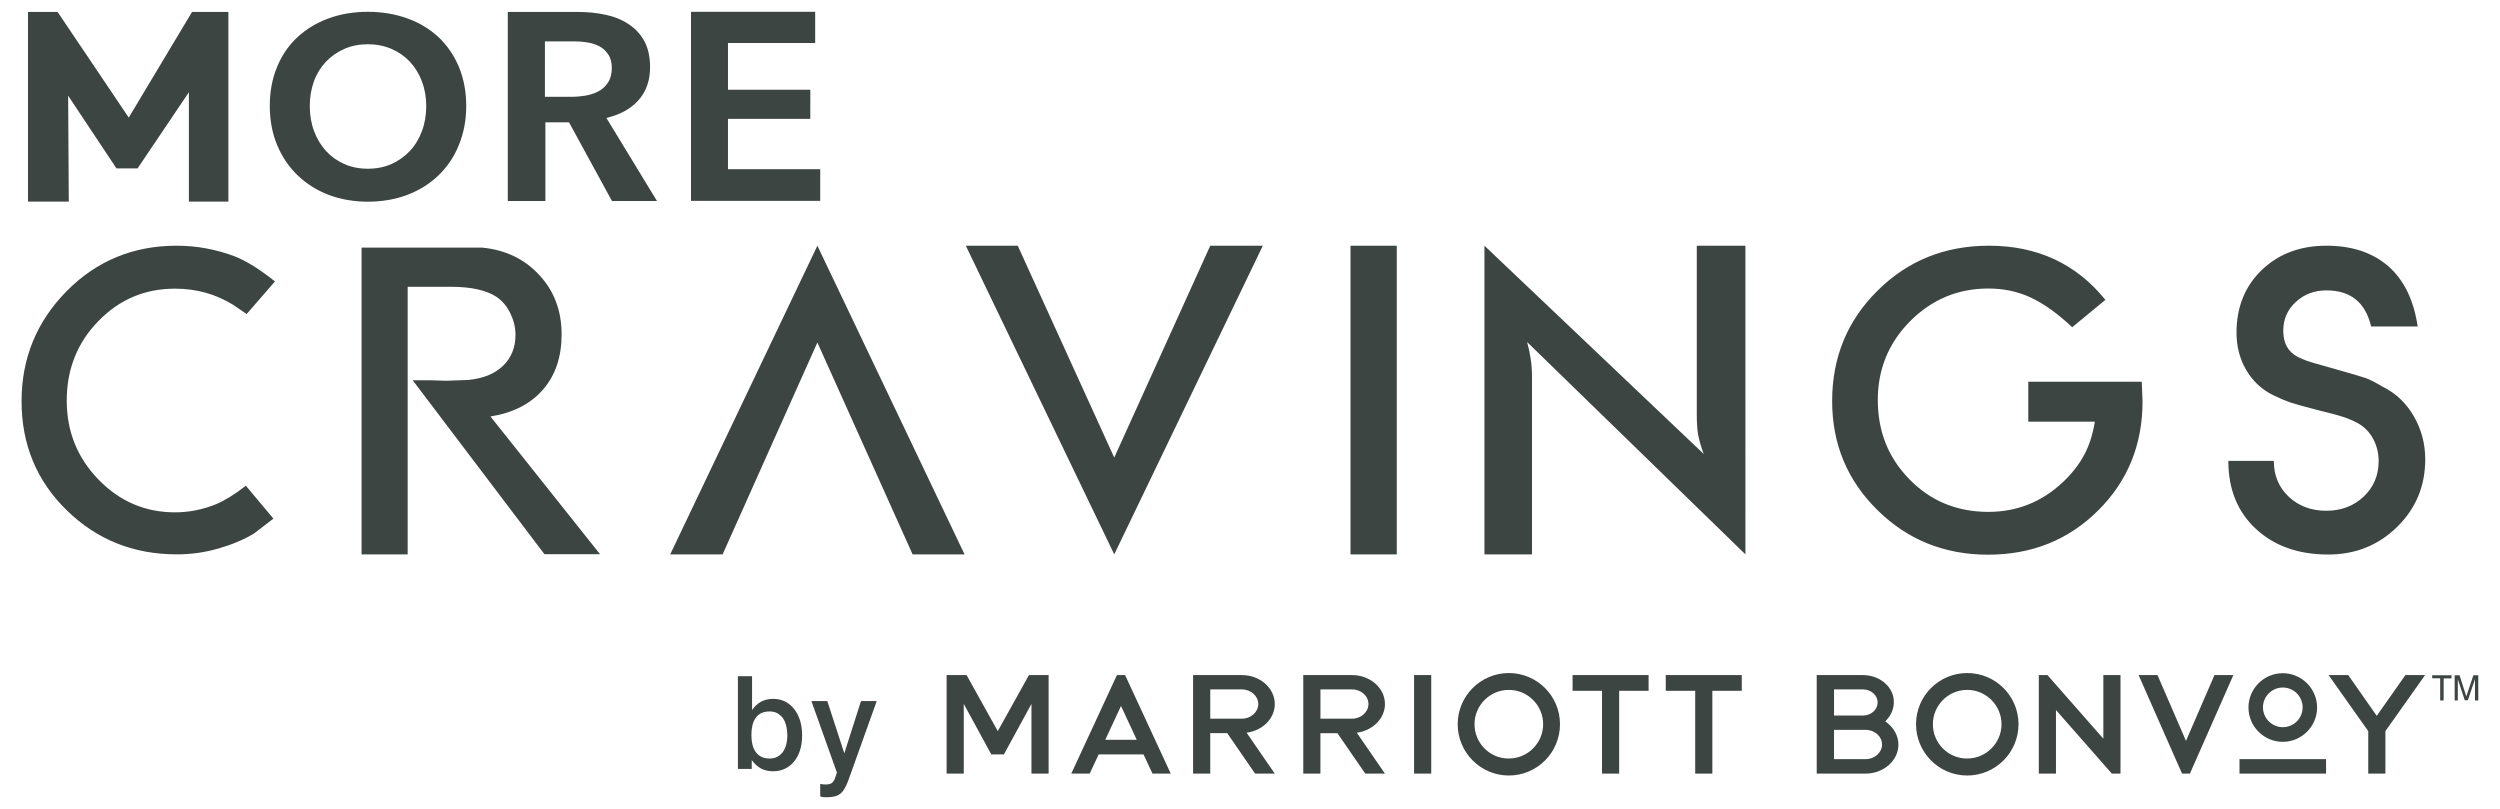 <svg xmlns="http://www.w3.org/2000/svg" xml:space="preserve" id="Layer_1" x="0" y="0" style="enable-background:new 0 0 1588.3 513.9" version="1.1" viewBox="0 0 1588.3 513.9"><style type="text/css">.st0{fill:#3d4543}</style><g><path d="M120 128.1h25.1V7.6H122L81.8 74.7 36.6 7.6H17.8v120.5h25.9l-.4-67.3L74 107h13.4L120 58.6v69.5zm150.8-60.8c0 5.7-.9 11.1-2.7 15.9-1.8 4.9-4.4 9.2-7.7 12.7s-7.2 6.3-11.7 8.3c-4.5 2-9.5 3-15 3-5.4 0-10.5-1-15-3s-8.4-4.8-11.6-8.3c-3.2-3.5-5.8-7.8-7.6-12.7-1.8-4.8-2.7-10.2-2.7-15.9 0-5.5.9-10.7 2.6-15.5 1.7-4.8 4.3-9 7.6-12.5s7.2-6.2 11.7-8.2c9-4 20.9-4 30.1 0 4.6 2 8.5 4.8 11.7 8.2 3.2 3.5 5.8 7.7 7.6 12.5 1.8 4.8 2.7 10.1 2.7 15.5m20.7 24.9c3.1-7.5 4.7-15.8 4.7-24.9 0-9.2-1.6-17.5-4.7-24.9-3.1-7.3-7.4-13.6-12.9-18.8-5.5-5.1-12.2-9.2-19.8-11.9-7.7-2.8-16.1-4.2-25.1-4.2s-17.4 1.4-25 4.2c-7.6 2.8-14.2 6.8-19.7 11.9-5.5 5.1-9.9 11.4-12.9 18.8-3.1 7.3-4.7 15.7-4.7 24.9 0 9.1 1.6 17.5 4.7 24.9 3.1 7.5 7.5 13.9 13 19.2 5.5 5.3 12.1 9.5 19.7 12.4 15.2 5.8 34.7 5.8 50 0 7.6-2.9 14.3-7.1 19.8-12.4 5.5-5.3 9.9-11.7 12.9-19.2m88.2-33.9c-2.4 1.2-5.1 2-8 2.5-2.7.4-5.5.7-8.1.7h-17.4V26.3h19.2c2.4 0 4.9.2 7.5.6 2.7.4 5.3 1.2 7.5 2.3 2.4 1.2 4.4 3 5.9 5.2 1.6 2.3 2.4 5.3 2.4 8.8 0 3.8-.9 7-2.6 9.5-1.6 2.4-3.8 4.3-6.4 5.6m37.7 69.4L385.3 75l3.6-1.1c7.6-2.3 13.6-6.2 17.8-11.5 4.2-5.3 6.3-11.9 6.3-19.7 0-6.7-1.3-12.3-3.7-16.7-2.5-4.4-5.8-8-10-10.7-4.2-2.8-9.1-4.8-14.5-5.9-5.5-1.2-11.3-1.8-17.1-1.8h-45.1v120.1h23.9v-50h15l27.3 50h28.6zm45.1-20.2v-32h52.3V57h-52.3V27.3h55.4V7.5H439v120.1h82.1v-20.1h-58.6zM156.7 199.5l18-20.7c-9.5-7.6-18.1-13-25.7-16-11.8-4.4-24.1-6.7-36.8-6.7-27.5 0-50.8 9.6-69.9 28.9-19 19.3-28.6 42.6-28.6 69.9 0 27.4 9.5 50.5 28.6 69.2 19.1 18.7 42.4 28.1 70.1 28.1 8.8 0 17.6-1.2 26.3-3.7s16.3-5.7 22.6-9.5l12.4-9.5-17.5-20.9c-7.2 5.6-13.6 9.5-19.1 11.8-8.5 3.4-17.1 5.1-25.9 5.1-18.9 0-35.1-6.9-48.6-20.8s-20.2-30.6-20.2-50.2c0-19.9 6.7-36.8 20.1-50.5 13.4-13.8 29.6-20.6 48.7-20.6 13.6 0 25.8 3.4 36.8 10.2l8.7 5.9zm224.6 152.7-69.7-87.6c14.4-2.3 25.5-8 33.4-17.1 7.9-9.1 11.8-20.8 11.8-35.1 0-14.9-4.7-27.5-14.2-37.7-9.4-10.2-21.6-16-36.4-17.4h-76.5v194.9H259v-170h27.5c12.9 0 22.6 2.2 29.1 6.5 3.7 2.6 6.6 6.1 8.7 10.5 2.1 4.4 3.2 8.9 3.2 13.6 0 8-2.7 14.6-8 19.7-5.4 5.1-12.7 8-22.1 8.9l-13.8.5-10-.3h-11.4l83.7 110.5h35.4zm198.5 0h33l-93.5-196.1-93.5 196.1h33.3l60.2-134.6 60.5 134.6zm128.1 0 94.4-196.1h-33.4l-61 134.6-61.3-134.6h-33l94.3 196.1zm150.1 0h29.4V156.1H858v196.1zm112.2-134.9 138.7 134.9V156.1H1078v107.4c0 5.1.3 9.2.8 12.4.6 3.2 1.7 7.4 3.6 12.5L943.1 156.1v196.1h30.2V238.8c0-7.1-1.1-14.3-3.1-21.5m362.7 107.1c18.9-18.7 28.3-41.9 28.3-69.4l-.5-12.5h-72.1v25.4h42.3c-.5 3.2-1.2 6.2-2 9.1-.8 2.8-1.6 5.2-2.5 7.2-3.4 8-8.6 15.4-15.8 22.1-13.4 12.6-29.2 18.9-47.3 18.9-19.9 0-36.6-6.8-50.1-20.6-13.5-13.7-20.2-30.5-20.2-50.5 0-19.6 6.9-36.3 20.6-50.1 13.8-13.8 30.3-20.7 49.7-20.7 9.7 0 18.7 1.9 27 5.8s17 10.1 26.2 18.8l21.1-17.4c-18.5-22.9-43.2-34.4-74-34.4-28 0-51.6 9.5-70.8 28.6-19.2 19-28.8 42.4-28.8 70.1 0 27.3 9.6 50.4 28.8 69.3 19.2 18.9 42.6 28.3 70.3 28.3 27.6 0 51-9.3 69.8-28m173.5-117h29.6c-2.5-16.8-8.7-29.5-18.6-38.2-10-8.7-23.1-13.1-39.3-13.1-16.8 0-30.5 5.2-41.2 15.5-10.7 10.3-16 23.6-16 39.8 0 8.8 2.1 16.8 6.3 23.9 4.2 7.1 10.1 12.5 17.5 16 3.9 1.9 7.5 3.4 10.7 4.5 3.3 1.1 9.3 2.7 18.1 5 7.1 1.7 11.4 2.9 13 3.4 4.2 1.2 8 2.8 11.4 4.6 3.3 1.8 6.2 4.4 8.5 7.8 3.2 4.9 4.8 10.4 4.8 16.4 0 9-3.2 16.5-9.5 22.5-6.4 6-14.3 9-23.8 9s-17.5-3-23.8-8.9c-6.3-5.9-9.5-13.5-9.5-22.8h-28.9c0 18.1 5.9 32.5 17.6 43.3 11.7 10.8 27 16.2 45.9 16.2 17.3 0 31.9-5.9 43.8-17.6 11.9-11.7 17.8-26 17.8-42.9 0-10-2.5-19.2-7.4-27.6-4.9-8.4-11.6-14.6-19.8-18.6-4.4-2.6-7.9-4.4-10.3-5.3-2.5-.9-9.7-3-21.7-6.4-8.8-2.4-14.1-4-15.8-4.6-1.7-.6-3.7-1.5-5.9-2.5-6.2-3.2-9.3-8.7-9.3-16.7 0-7.2 2.6-13.3 7.9-18.2 5.3-4.9 11.7-7.4 19.3-7.4 15.5-.1 25 7.6 28.6 22.9M1562.6 429h-3.1v16h2v-13.7c.1.5.2 1 .4 1.4l4 12.2h2l4.1-12.2c.1-.4.3-.9.4-1.4V445h2.1v-16h-3.1l-4.1 12.2c-.1.4-.2.8-.4 1.3-.1-.4-.2-.8-.4-1.3l-3.9-12.2zm-5.1 0h-12.3v1.9h5.1V445h2.2v-14h5v-2zm-65.6-.1h-12.5l25.2 35.6v27h10.9v-27l25.2-35.6h-12.5l-18.2 25.9-18.1-25.9zm-14.1 53.4h-55v9.2h55v-9.2zm-27.5-20.3c-6.9 0-12.6-5.7-12.6-12.6 0-6.9 5.7-12.6 12.6-12.6 6.9 0 12.6 5.6 12.6 12.6s-5.6 12.6-12.6 12.6m0 9.3c12 0 21.8-9.8 21.8-21.8s-9.8-21.8-21.8-21.8-21.8 9.8-21.8 21.8 9.8 21.8 21.8 21.8m-79.6-42.4h-12l27.6 62.6h5l27.6-62.6h-12l-18.1 41.8-18.1-41.8zm-69.9 0h-5.5v62.6h10.9v-40.4l35.5 40.4h5.5v-62.6h-10.9v40.4l-35.5-40.4zm-72.8 31.2c0-12 9.8-21.8 21.8-21.8s21.8 9.8 21.8 21.8-9.8 21.8-21.8 21.8c-12 .1-21.8-9.7-21.8-21.8m-10.7 0c0 18 14.6 32.6 32.5 32.6 18 0 32.6-14.6 32.6-32.6s-14.6-32.5-32.6-32.5-32.5 14.6-32.5 32.5m-52.1-22.1h18.4c5.1 0 9.3 3.7 9.3 8.3 0 4.6-4.2 8.3-9.3 8.3h-18.4V438zm0 25.7h20.1c5.8 0 10.4 4.2 10.4 9.3 0 5.1-4.7 9.3-10.4 9.3h-20.1v-18.6zm18.4-34.8h-29.4v62.6h31c11.5 0 20.9-8.3 20.9-18.4 0-5.4-2.7-10.5-7.4-14.1l-.9-.7.7-.8c3-3.2 4.7-7.1 4.7-11.3.2-9.5-8.7-17.3-19.6-17.3m-76.9 0h-48.4v10h18.7v52.6h10.9v-52.6h18.7v-10zm-59.2 0h-48.4v10h18.7v52.6h10.9v-52.6h18.7v-10zm-110.7 31.2c0-12 9.8-21.8 21.8-21.8s21.8 9.8 21.8 21.8-9.8 21.8-21.8 21.8c-12 .1-21.8-9.7-21.8-21.8m-10.7 0c0 18 14.6 32.6 32.5 32.6 18 0 32.5-14.6 32.5-32.6s-14.6-32.5-32.5-32.5-32.5 14.6-32.5 32.5m-16.8-31.2h-10.9v62.6h10.9v-62.6zm-70.4 9.1H859c5.8 0 10.4 4.2 10.4 9.3 0 5.1-4.7 9.3-10.4 9.3h-20.1V438zm20.1-9.1h-31v62.6h10.9v-25.7h10.8l17.7 25.7h12.5l-17.9-26c10.1-1.3 17.9-9 17.9-18.2 0-10.2-9.4-18.4-20.9-18.4m-90.1 9.1H789c5.7 0 10.4 4.2 10.4 9.3 0 5.1-4.7 9.3-10.4 9.3h-20.1V438zm20.1-9.1h-31v62.6h10.9v-25.7h10.8l17.7 25.7h12.5l-17.9-26c10.1-1.3 17.9-8.9 17.9-18.2 0-10.2-9.4-18.4-20.9-18.4M702.2 470l10-21.5 10 21.5h-20zm7.4-41.1-29 62.6h11.7l5.7-12.2h28.5l5.7 12.2h11.6l-29-62.6h-5.2zm-108.2 0v62.6h10.9v-44.3l17.5 32.1h8l17.5-32.1v44.3h10.9v-62.6h-12.5l-19.8 35.6-19.8-35.6h-12.7zm-85.9 16.5 16.2 45.4-1.2 3.6c-.5 1.4-1.2 2.5-2.1 3.1-.9.6-2.2.9-3.9.9-1.1 0-2.2-.1-3.4-.4v8c.6.2 1.2.3 1.9.4.7.1 1.5.1 2.4.1 3.7 0 6.5-.7 8.4-2.2 1.9-1.4 3.6-4.3 5.2-8.6l18-50.3h-10l-10.6 33.2-10.8-33.2h-10.1zM477.4 467c0-5 1-8.7 2.9-11.2s4.8-3.8 8.6-3.8c1.8 0 3.3.3 4.7 1 1.4.7 2.6 1.7 3.6 3s1.7 2.9 2.2 4.8c.5 1.9.8 4 .8 6.4 0 2.3-.3 4.3-.8 6.2-.5 1.8-1.3 3.3-2.2 4.6-1 1.2-2.2 2.2-3.6 2.9-1.4.7-3 1-4.7 1-3.7 0-6.5-1.3-8.5-3.8s-3-6.3-3-11.1m.2-37.4h-8.8v58.9h8.8v-5.6c1.8 2.5 3.8 4.2 6 5.4 2.1 1.1 4.6 1.7 7.5 1.7 5.5 0 10-2.1 13.4-6.2 3.4-4.2 5.1-9.7 5.1-16.6 0-6.9-1.7-12.5-5.1-16.8-3.4-4.2-7.8-6.4-13.3-6.4-2.9 0-5.5.6-7.7 1.8-2.2 1.2-4.1 3-5.7 5.3v-21.5z" class="st0"/></g></svg>